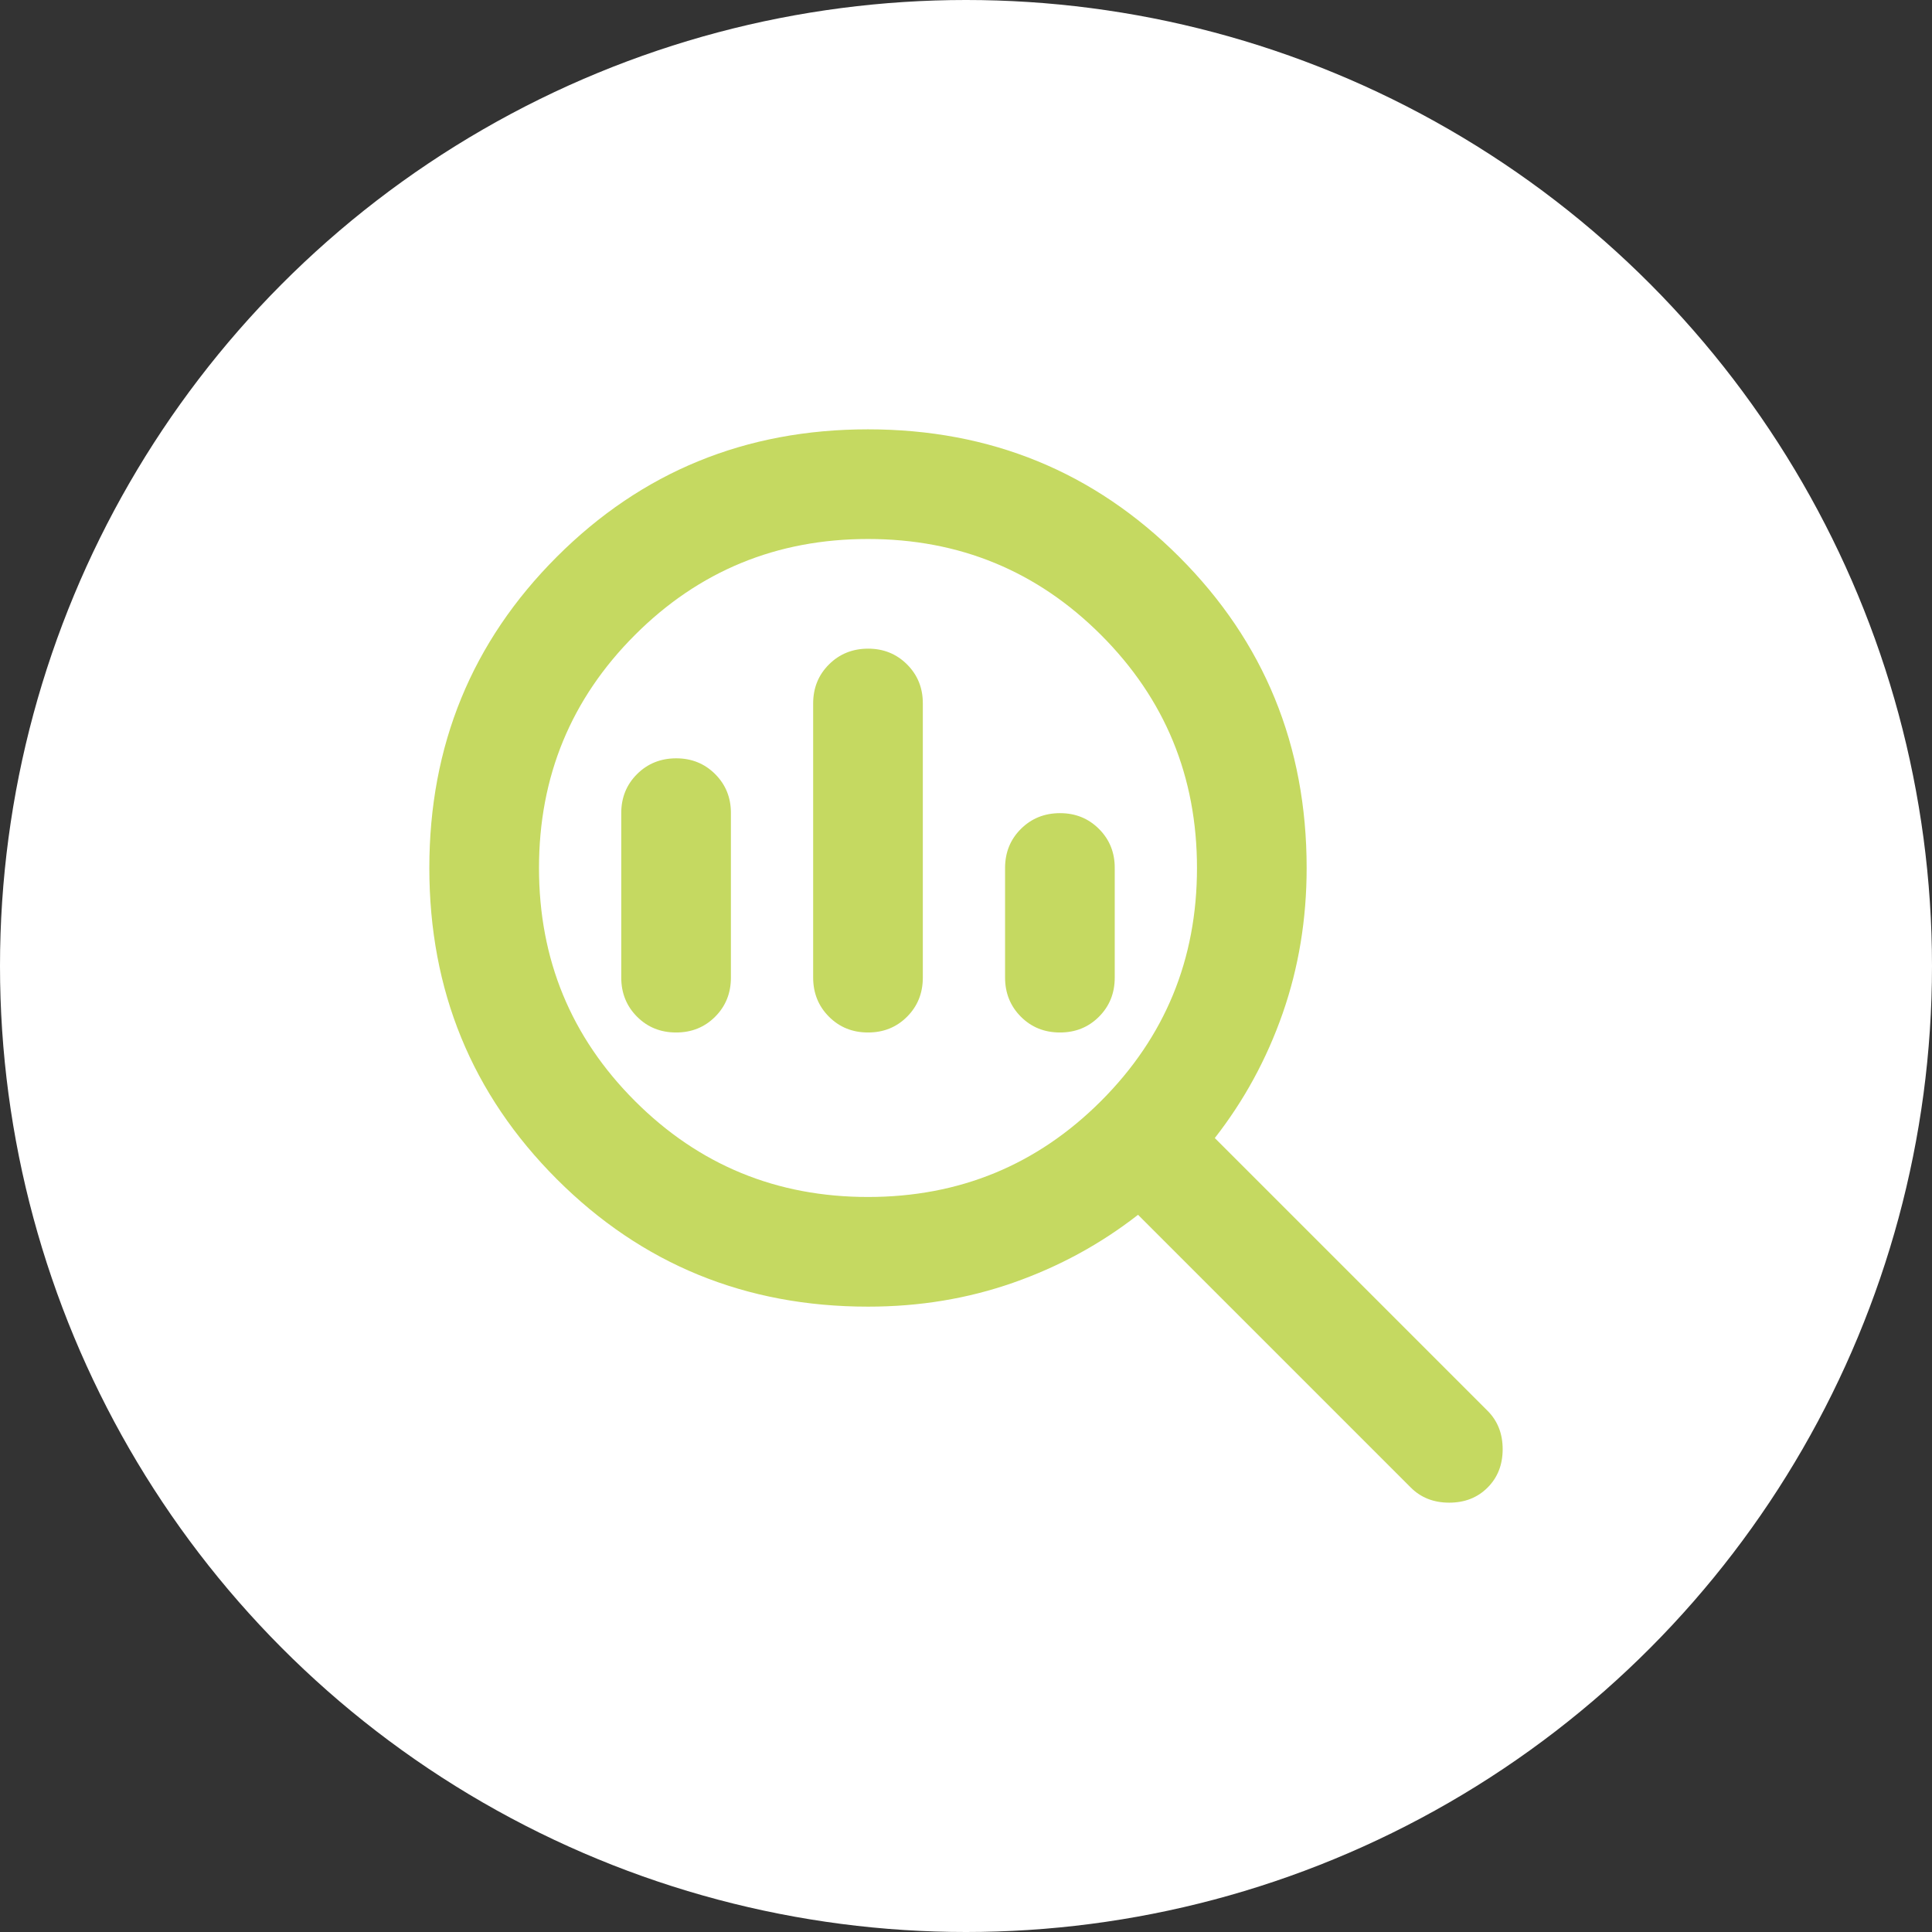 <svg width="63" height="63" viewBox="0 0 63 63" fill="none" xmlns="http://www.w3.org/2000/svg">
<rect x="0" y="0" width="63" height="63" fill="#333333" stroke="none"/>
<circle cx="31.5" cy="31.5" r="31.5" fill="white"/>
<path d="M28.304 39.032C31.284 39.032 33.817 37.989 35.903 35.903C37.989 33.817 39.032 31.284 39.032 28.304C39.032 25.324 37.989 22.791 35.903 20.705C33.817 18.619 31.284 17.576 28.304 17.576C25.324 17.576 22.791 18.619 20.705 20.705C18.619 22.791 17.576 25.324 17.576 28.304C17.576 31.284 18.619 33.817 20.705 35.903C22.791 37.989 25.324 39.032 28.304 39.032ZM28.304 33.668C27.797 33.668 27.373 33.496 27.031 33.153C26.689 32.81 26.517 32.385 26.516 31.88V22.94C26.516 22.433 26.688 22.009 27.031 21.667C27.374 21.325 27.799 21.153 28.304 21.152C28.809 21.151 29.234 21.322 29.579 21.667C29.923 22.011 30.094 22.436 30.092 22.94V31.88C30.092 32.386 29.92 32.812 29.577 33.155C29.234 33.498 28.809 33.669 28.304 33.668ZM22.046 33.668C21.539 33.668 21.115 33.496 20.773 33.153C20.431 32.81 20.259 32.385 20.258 31.88V26.516C20.258 26.009 20.43 25.585 20.773 25.243C21.116 24.901 21.541 24.729 22.046 24.728C22.551 24.727 22.976 24.898 23.321 25.243C23.665 25.587 23.836 26.012 23.834 26.516V31.88C23.834 32.386 23.662 32.812 23.319 33.155C22.976 33.498 22.551 33.669 22.046 33.668ZM34.562 33.668C34.055 33.668 33.631 33.496 33.289 33.153C32.947 32.81 32.775 32.385 32.774 31.88V28.304C32.774 27.797 32.946 27.373 33.289 27.031C33.632 26.689 34.056 26.517 34.562 26.516C35.067 26.515 35.492 26.686 35.837 27.031C36.181 27.375 36.352 27.8 36.35 28.304V31.88C36.35 32.386 36.178 32.812 35.835 33.155C35.492 33.498 35.067 33.669 34.562 33.668ZM28.304 42.608C24.311 42.608 20.928 41.222 18.157 38.451C15.386 35.679 14 32.297 14 28.304C14 24.311 15.386 20.928 18.157 18.157C20.928 15.386 24.311 14 28.304 14C32.297 14 35.679 15.386 38.451 18.157C41.222 20.928 42.608 24.311 42.608 28.304C42.608 29.973 42.347 31.552 41.827 33.042C41.306 34.532 40.568 35.888 39.613 37.11L48.508 46.005C48.836 46.333 49 46.75 49 47.257C49 47.763 48.836 48.181 48.508 48.508C48.181 48.836 47.763 49 47.257 49C46.75 49 46.333 48.836 46.005 48.508L37.11 39.613C35.888 40.567 34.532 41.304 33.042 41.827C31.552 42.349 29.973 42.609 28.304 42.608Z" fill="#C5D961"/>
</svg>
